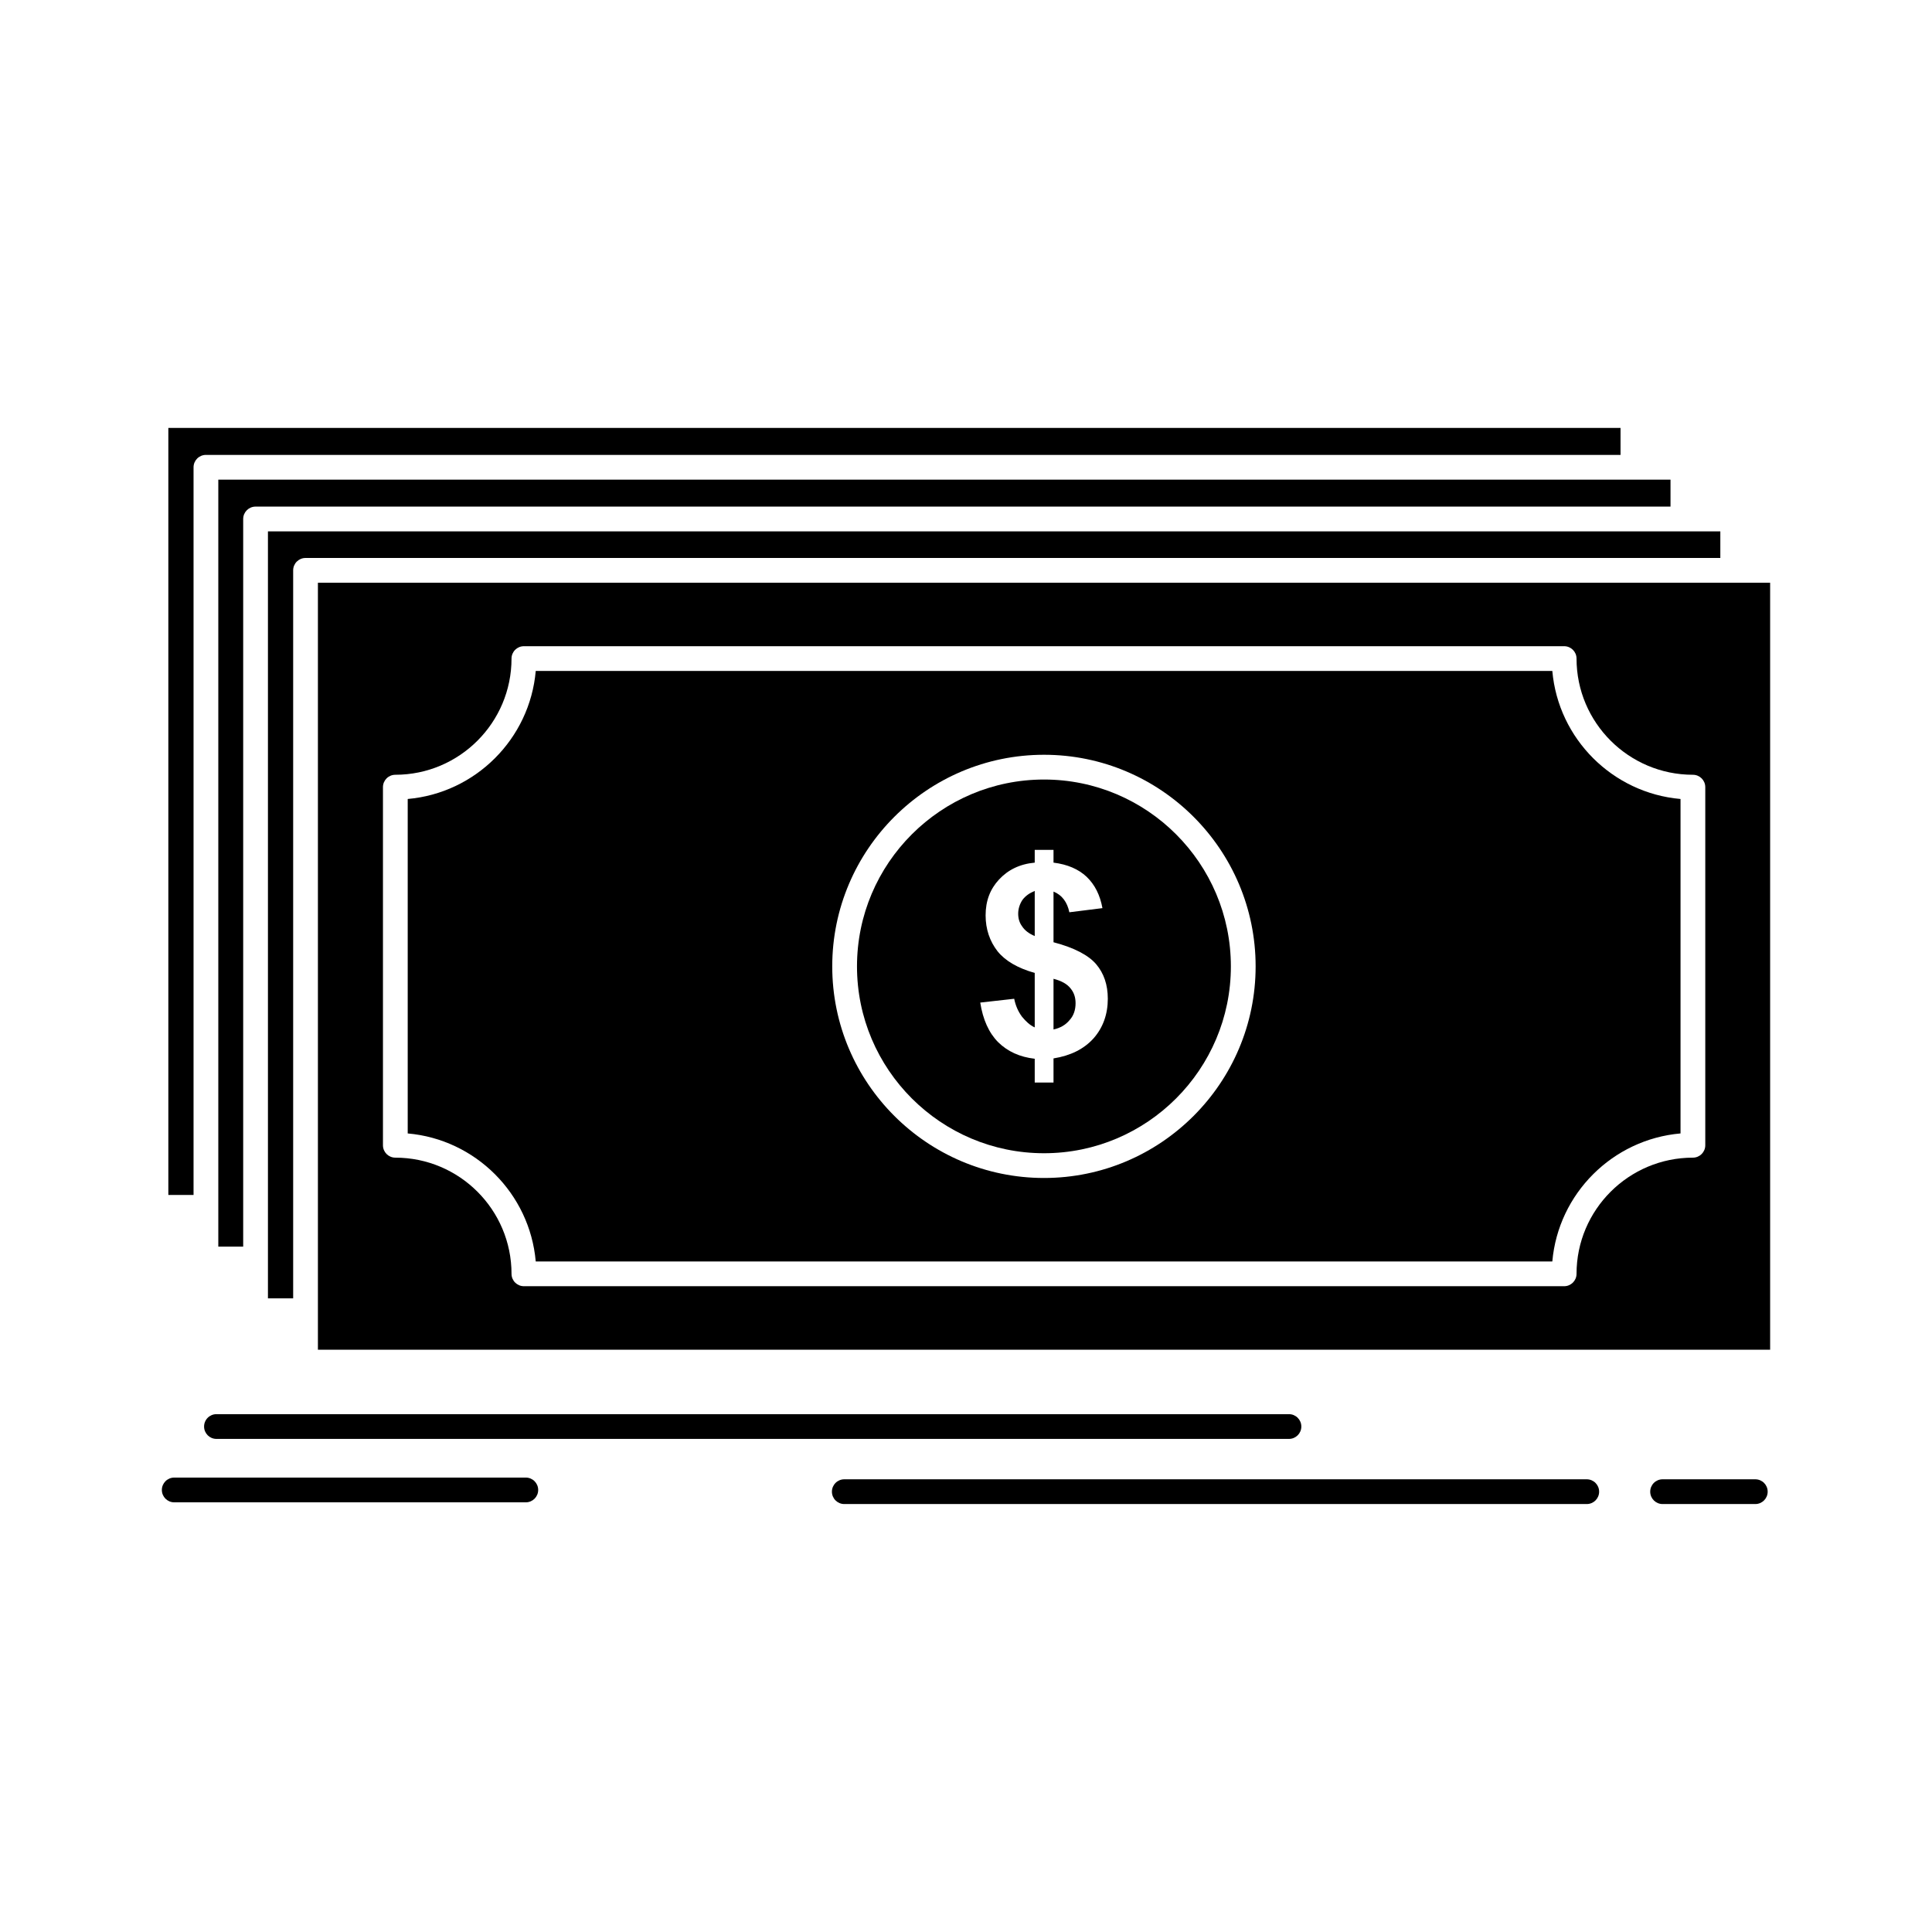 <?xml version="1.0" ?><!DOCTYPE svg  PUBLIC '-//W3C//DTD SVG 1.1//EN'  'http://www.w3.org/Graphics/SVG/1.1/DTD/svg11.dtd'><svg height="512px" style="enable-background:new 0 0 512 512;" version="1.1" viewBox="0 0 512 512" width="512px" xml:space="preserve" xmlns="http://www.w3.org/2000/svg" xmlns:xlink="http://www.w3.org/1999/xlink"><g id="A_-_24_x2C__money_x2C__fund_x2C__transfer_x2C__dollar"><g><path d="M71.007,333.652v10.423h6.684V151.147c0-1.811,1.468-3.28,3.28-3.28h374.934v-7.052h-9.923H71.007V333.652z"/><path d="M270.967,238.473c-0.73,1.095-1.137,2.375-1.137,3.654c0,1.278,0.314,2.375,1.047,3.377    c0.729,1.096,1.826,1.92,3.337,2.558v-11.963C272.891,236.646,271.795,237.376,270.967,238.473z"/><path d="M279.191,259.389v13.43c1.736-0.366,3.199-1.189,4.246-2.469c1.096-1.186,1.6-2.74,1.6-4.474    c0-1.556-0.414-2.834-1.323-3.931C282.797,260.761,281.295,259.937,279.191,259.389z"/><path d="M57.853,319.951v10.422h6.595V137.535c0-1.811,1.469-3.28,3.28-3.28h374.974v-7.142h-9.963H57.853V319.951z"/><path d="M276.682,206.583c-27.333,0-49.57,22.213-49.57,49.518c0,27.303,22.237,49.517,49.57,49.517    c27.303,0,49.513-22.214,49.513-49.517C326.194,228.796,303.984,206.583,276.682,206.583z M289.787,275.193    c-2.559,2.829-6.073,4.567-10.596,5.298v6.395h-4.978v-6.306c-3.978-0.455-7.17-1.917-9.687-4.384    c-2.46-2.465-4.06-6.03-4.75-10.503l8.996-1.008c0.366,1.827,1.057,3.383,2.063,4.75c1.047,1.279,2.144,2.286,3.378,2.835v-14.433    c-4.523-1.28-7.812-3.2-9.866-5.757c-2.053-2.646-3.15-5.846-3.15-9.5c0-3.836,1.186-6.942,3.557-9.499    c2.379-2.559,5.482-4.109,9.46-4.474v-3.382h4.978v3.382c3.703,0.455,6.625,1.733,8.769,3.743    c2.192,2.103,3.564,4.843,4.198,8.314l-8.77,1.097c-0.544-2.651-1.916-4.568-4.197-5.481v13.426    c5.569,1.461,9.313,3.471,11.326,5.846c2.006,2.376,3.062,5.392,3.062,9.134C293.579,268.799,292.296,272.359,289.787,275.193z"/><path d="M51.293,123.834c0-1.812,1.469-3.28,3.28-3.28h374.885v-7.143H44.611v203.261h6.682V123.834z"/><path d="M411.381,177.811H141.976c-1.572,17.984-15.944,32.354-33.928,33.927v88.635c17.984,1.571,32.355,15.942,33.928,33.926    h269.405c1.574-17.984,15.967-32.357,33.976-33.927v-88.634C427.348,210.168,412.955,195.796,411.381,177.811z M276.682,312.177    c-30.949,0-56.129-25.155-56.129-56.076c0-30.921,25.18-56.078,56.129-56.078c30.919,0,56.072,25.156,56.072,56.078    C332.754,287.021,307.601,312.177,276.682,312.177z"/><path d="M459.184,154.427H84.25v192.929v10.328h384.855V154.427H459.184z M451.916,303.51c0,1.812-1.469,3.28-3.279,3.28    c-17.004,0-30.838,13.812-30.838,30.788c0,1.813-1.469,3.28-3.28,3.28h-275.68c-1.812,0-3.28-1.468-3.28-3.28    c0-16.977-13.813-30.788-30.791-30.788c-1.811,0-3.28-1.469-3.28-3.28v-94.909c0-1.812,1.469-3.28,3.28-3.28    c16.978,0,30.791-13.812,30.791-30.79c0-1.811,1.468-3.28,3.28-3.28h275.68c1.812,0,3.28,1.469,3.28,3.28    c0,16.978,13.834,30.79,30.838,30.79c1.811,0,3.279,1.468,3.279,3.28V303.51z"/><path d="M54.083,378.047c0,1.811,1.469,3.279,3.28,3.279h284.223c1.812,0,3.28-1.469,3.28-3.279c0-1.812-1.469-3.28-3.28-3.28    H57.362C55.551,374.767,54.083,376.235,54.083,378.047z"/><path d="M420.506,392.029H223.747c-1.812,0-3.28,1.469-3.28,3.279c0,1.812,1.468,3.28,3.28,3.28h196.759    c1.812,0,3.28-1.469,3.28-3.28C423.786,393.498,422.317,392.029,420.506,392.029z"/><path d="M465.172,392.029h-24.569c-1.812,0-3.28,1.469-3.28,3.279c0,1.812,1.469,3.28,3.28,3.28h24.569    c1.811,0,3.279-1.469,3.279-3.28C468.451,393.498,466.982,392.029,465.172,392.029z"/><path d="M139.344,391.574h-93.17c-1.811,0-3.28,1.469-3.28,3.279c0,1.812,1.469,3.28,3.28,3.28h93.17    c1.812,0,3.28-1.469,3.28-3.28C142.624,393.043,141.156,391.574,139.344,391.574z"/></g></g><g id="Layer_1"/></svg>